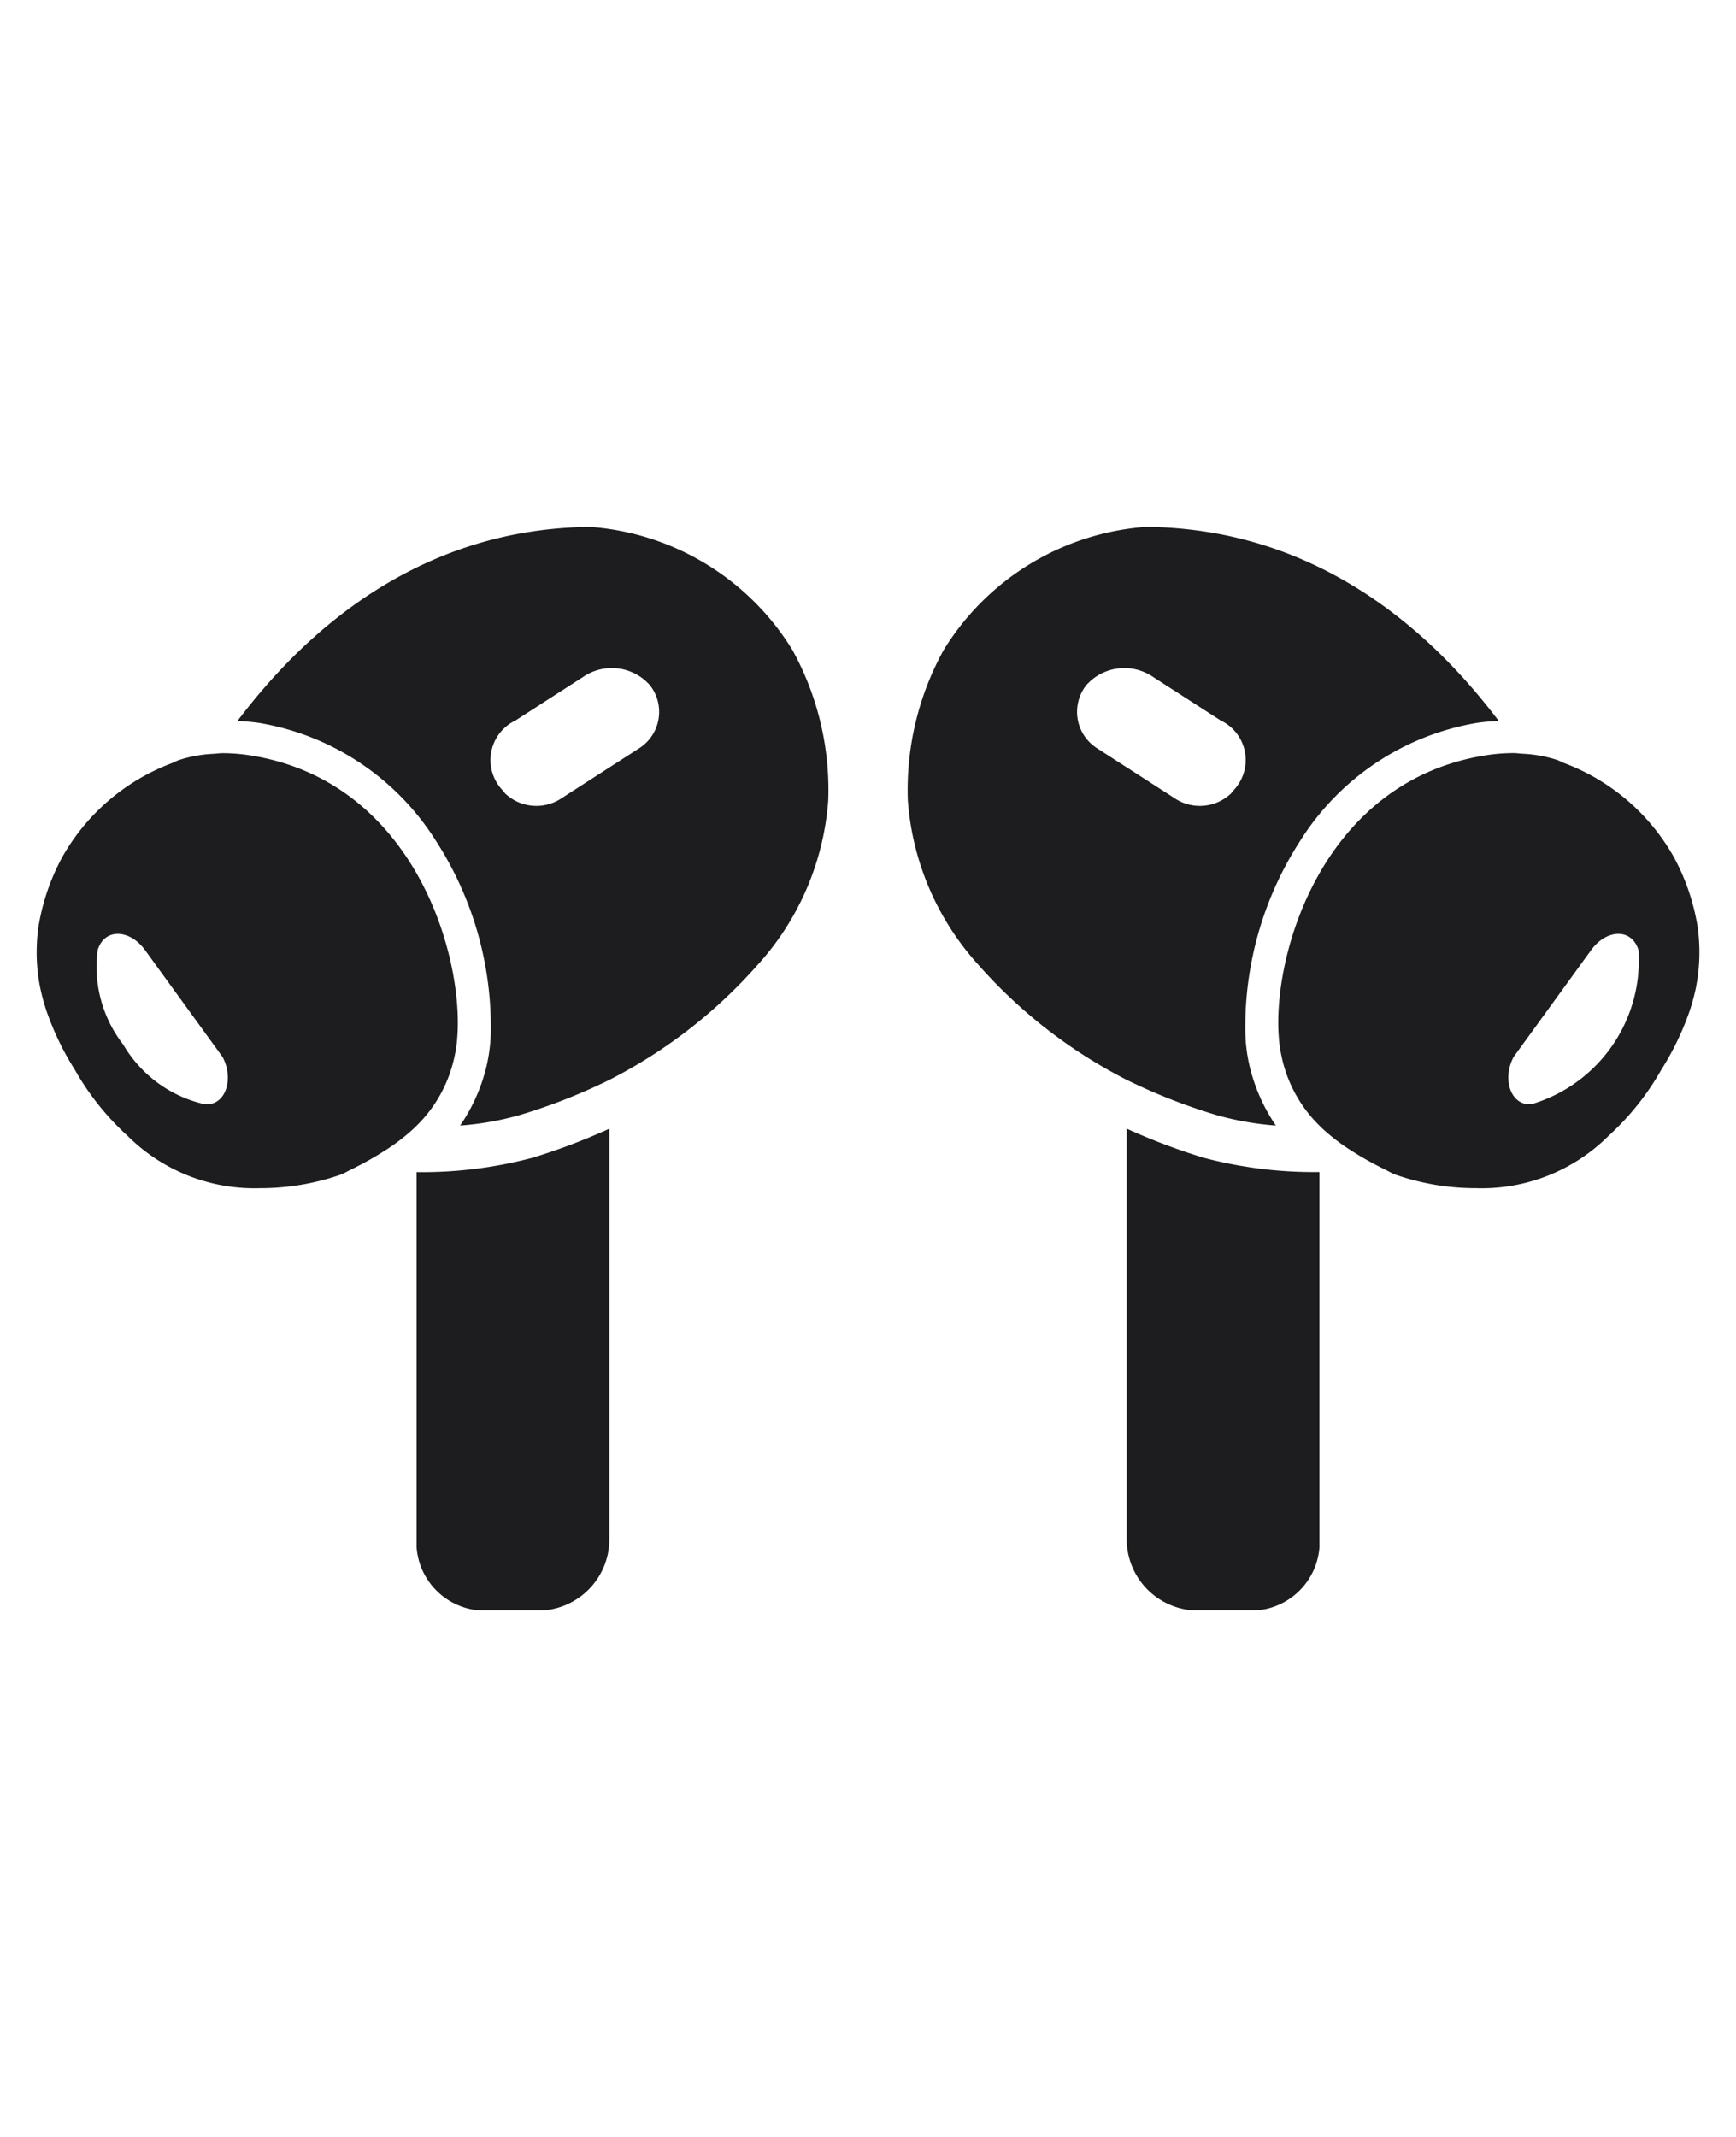 <?xml version="1.0" encoding="UTF-8"?> <svg xmlns="http://www.w3.org/2000/svg" width="39" height="48"> <g> <title>Layer 1</title> <path id="svg_1" fill="none" d="m0,0l39,0l0,54l-39,0l0,-54z"></path> <path id="svg_2" fill="#1d1d1f" d="m27.033,26.003a9.682,9.682 0 0 0 2.609,0.323l0,8.428a1.539,1.539 0 0 1 -1.353,1.413l-1.548,0a1.604,1.604 0 0 1 -1.429,-1.625l0,-9.19a14.27,14.27 0 0 0 1.721,0.651zm-1.721,-1.747a11.26,11.26 0 0 1 -3.311,-2.561a6.163,6.163 0 0 1 -1.606,-3.718a6.506,6.506 0 0 1 0.802,-3.372a5.831,5.831 0 0 1 4.558,-2.772q0.069,0 0.139,0.002c1.392,0.046 4.755,0.359 7.776,4.359a4.805,4.805 0 0 0 -0.488,0.043a5.833,5.833 0 0 0 -3.969,2.644a7.698,7.698 0 0 0 -1.235,4.353a3.747,3.747 0 0 0 0.086,0.677a4.03,4.03 0 0 0 0.599,1.371a6.718,6.718 0 0 1 -1.337,-0.236a13.044,13.044 0 0 1 -2.013,-0.79zm1.066,-6.333a1.018,1.018 0 0 0 1.282,-0.105l0.058,-0.072a0.984,0.984 0 0 0 -0.295,-1.563l-1.51,-0.972a1.144,1.144 0 0 0 -1.412,0.082l-0.085,0.082a0.97,0.97 0 0 0 0.25,1.445l1.713,1.103zm11.735,4.196a4.53,4.53 0 0 1 -0.157,0.596a6.359,6.359 0 0 1 -0.636,1.317a6.009,6.009 0 0 1 -1.188,1.486a4.034,4.034 0 0 1 -2.966,1.171a5.507,5.507 0 0 1 -1.848,-0.315c-0.074,-0.035 -0.132,-0.069 -0.202,-0.104a7.58,7.58 0 0 1 -0.818,-0.463a4.455,4.455 0 0 1 -0.614,-0.481c-0.014,-0.014 -0.027,-0.028 -0.041,-0.041a3.054,3.054 0 0 1 -0.851,-1.553a2.76,2.76 0 0 1 -0.061,-0.411c-0.157,-1.822 0.938,-5.723 4.577,-6.344a4.114,4.114 0 0 1 0.691,-0.062c0.067,0 0.139,0.011 0.208,0.015a2.937,2.937 0 0 1 0.78,0.142c0.047,0.017 0.089,0.043 0.135,0.061a4.901,4.901 0 0 1 0.717,0.336a4.744,4.744 0 0 1 1.768,1.788a4.939,4.939 0 0 1 0.532,1.567a4.075,4.075 0 0 1 -0.027,1.294zm-1.304,-0.78c-0.149,-0.489 -0.712,-0.478 -1.062,0l-1.742,2.401c-0.267,0.499 -0.065,1.105 0.403,1.062l0.001,0a3.373,3.373 0 0 0 2.401,-3.464l0,-0zm-27.45,4.988l0,8.428a1.539,1.539 0 0 0 1.353,1.413l1.548,0a1.603,1.603 0 0 0 1.429,-1.625l0,-9.19a14.274,14.274 0 0 1 -1.721,0.651a9.682,9.682 0 0 1 -2.609,0.324l-0,-0zm8.446,-11.722a6.506,6.506 0 0 1 0.802,3.372a6.163,6.163 0 0 1 -1.606,3.718a11.256,11.256 0 0 1 -3.311,2.561a13.033,13.033 0 0 1 -2.013,0.79a6.722,6.722 0 0 1 -1.34,0.236a3.995,3.995 0 0 0 0.602,-1.371a3.747,3.747 0 0 0 0.086,-0.677a7.698,7.698 0 0 0 -1.235,-4.352a5.833,5.833 0 0 0 -3.968,-2.644a4.808,4.808 0 0 0 -0.488,-0.043c3.021,-4 6.384,-4.313 7.776,-4.359c0.047,-0.002 0.093,-0.002 0.139,-0.002a5.831,5.831 0 0 1 4.557,2.772l-0,-0zm-3.217,0.77l-0.085,-0.082a1.144,1.144 0 0 0 -1.412,-0.082l-1.51,0.972a0.984,0.984 0 0 0 -0.295,1.563l0.058,0.072a1.018,1.018 0 0 0 1.282,0.105l1.714,-1.103a0.97,0.97 0 0 0 0.249,-1.444l-0,-0.001zm-5.228,9.91c-0.014,0.014 -0.026,0.028 -0.041,0.041a4.449,4.449 0 0 1 -0.614,0.481a7.572,7.572 0 0 1 -0.818,0.463c-0.07,0.035 -0.128,0.069 -0.202,0.104a5.507,5.507 0 0 1 -1.848,0.315a4.035,4.035 0 0 1 -2.966,-1.171a6.009,6.009 0 0 1 -1.188,-1.486a6.359,6.359 0 0 1 -0.636,-1.317a4.53,4.53 0 0 1 -0.157,-0.596a4.075,4.075 0 0 1 -0.027,-1.294a4.939,4.939 0 0 1 0.532,-1.566a4.744,4.744 0 0 1 1.768,-1.788a4.898,4.898 0 0 1 0.716,-0.336c0.047,-0.018 0.088,-0.045 0.136,-0.061a2.937,2.937 0 0 1 0.78,-0.142c0.069,-0.004 0.141,-0.015 0.208,-0.015a4.115,4.115 0 0 1 0.691,0.062c3.639,0.621 4.733,4.522 4.577,6.344a2.76,2.76 0 0 1 -0.061,0.411a3.054,3.054 0 0 1 -0.852,1.553l-0,-0.001zm-4.361,-1.545l-1.742,-2.401c-0.351,-0.478 -0.914,-0.489 -1.062,0a2.843,2.843 0 0 0 0.574,2.125a2.845,2.845 0 0 0 1.827,1.339l0.001,0c0.468,0.043 0.669,-0.563 0.403,-1.062z"></path> </g> </svg> 